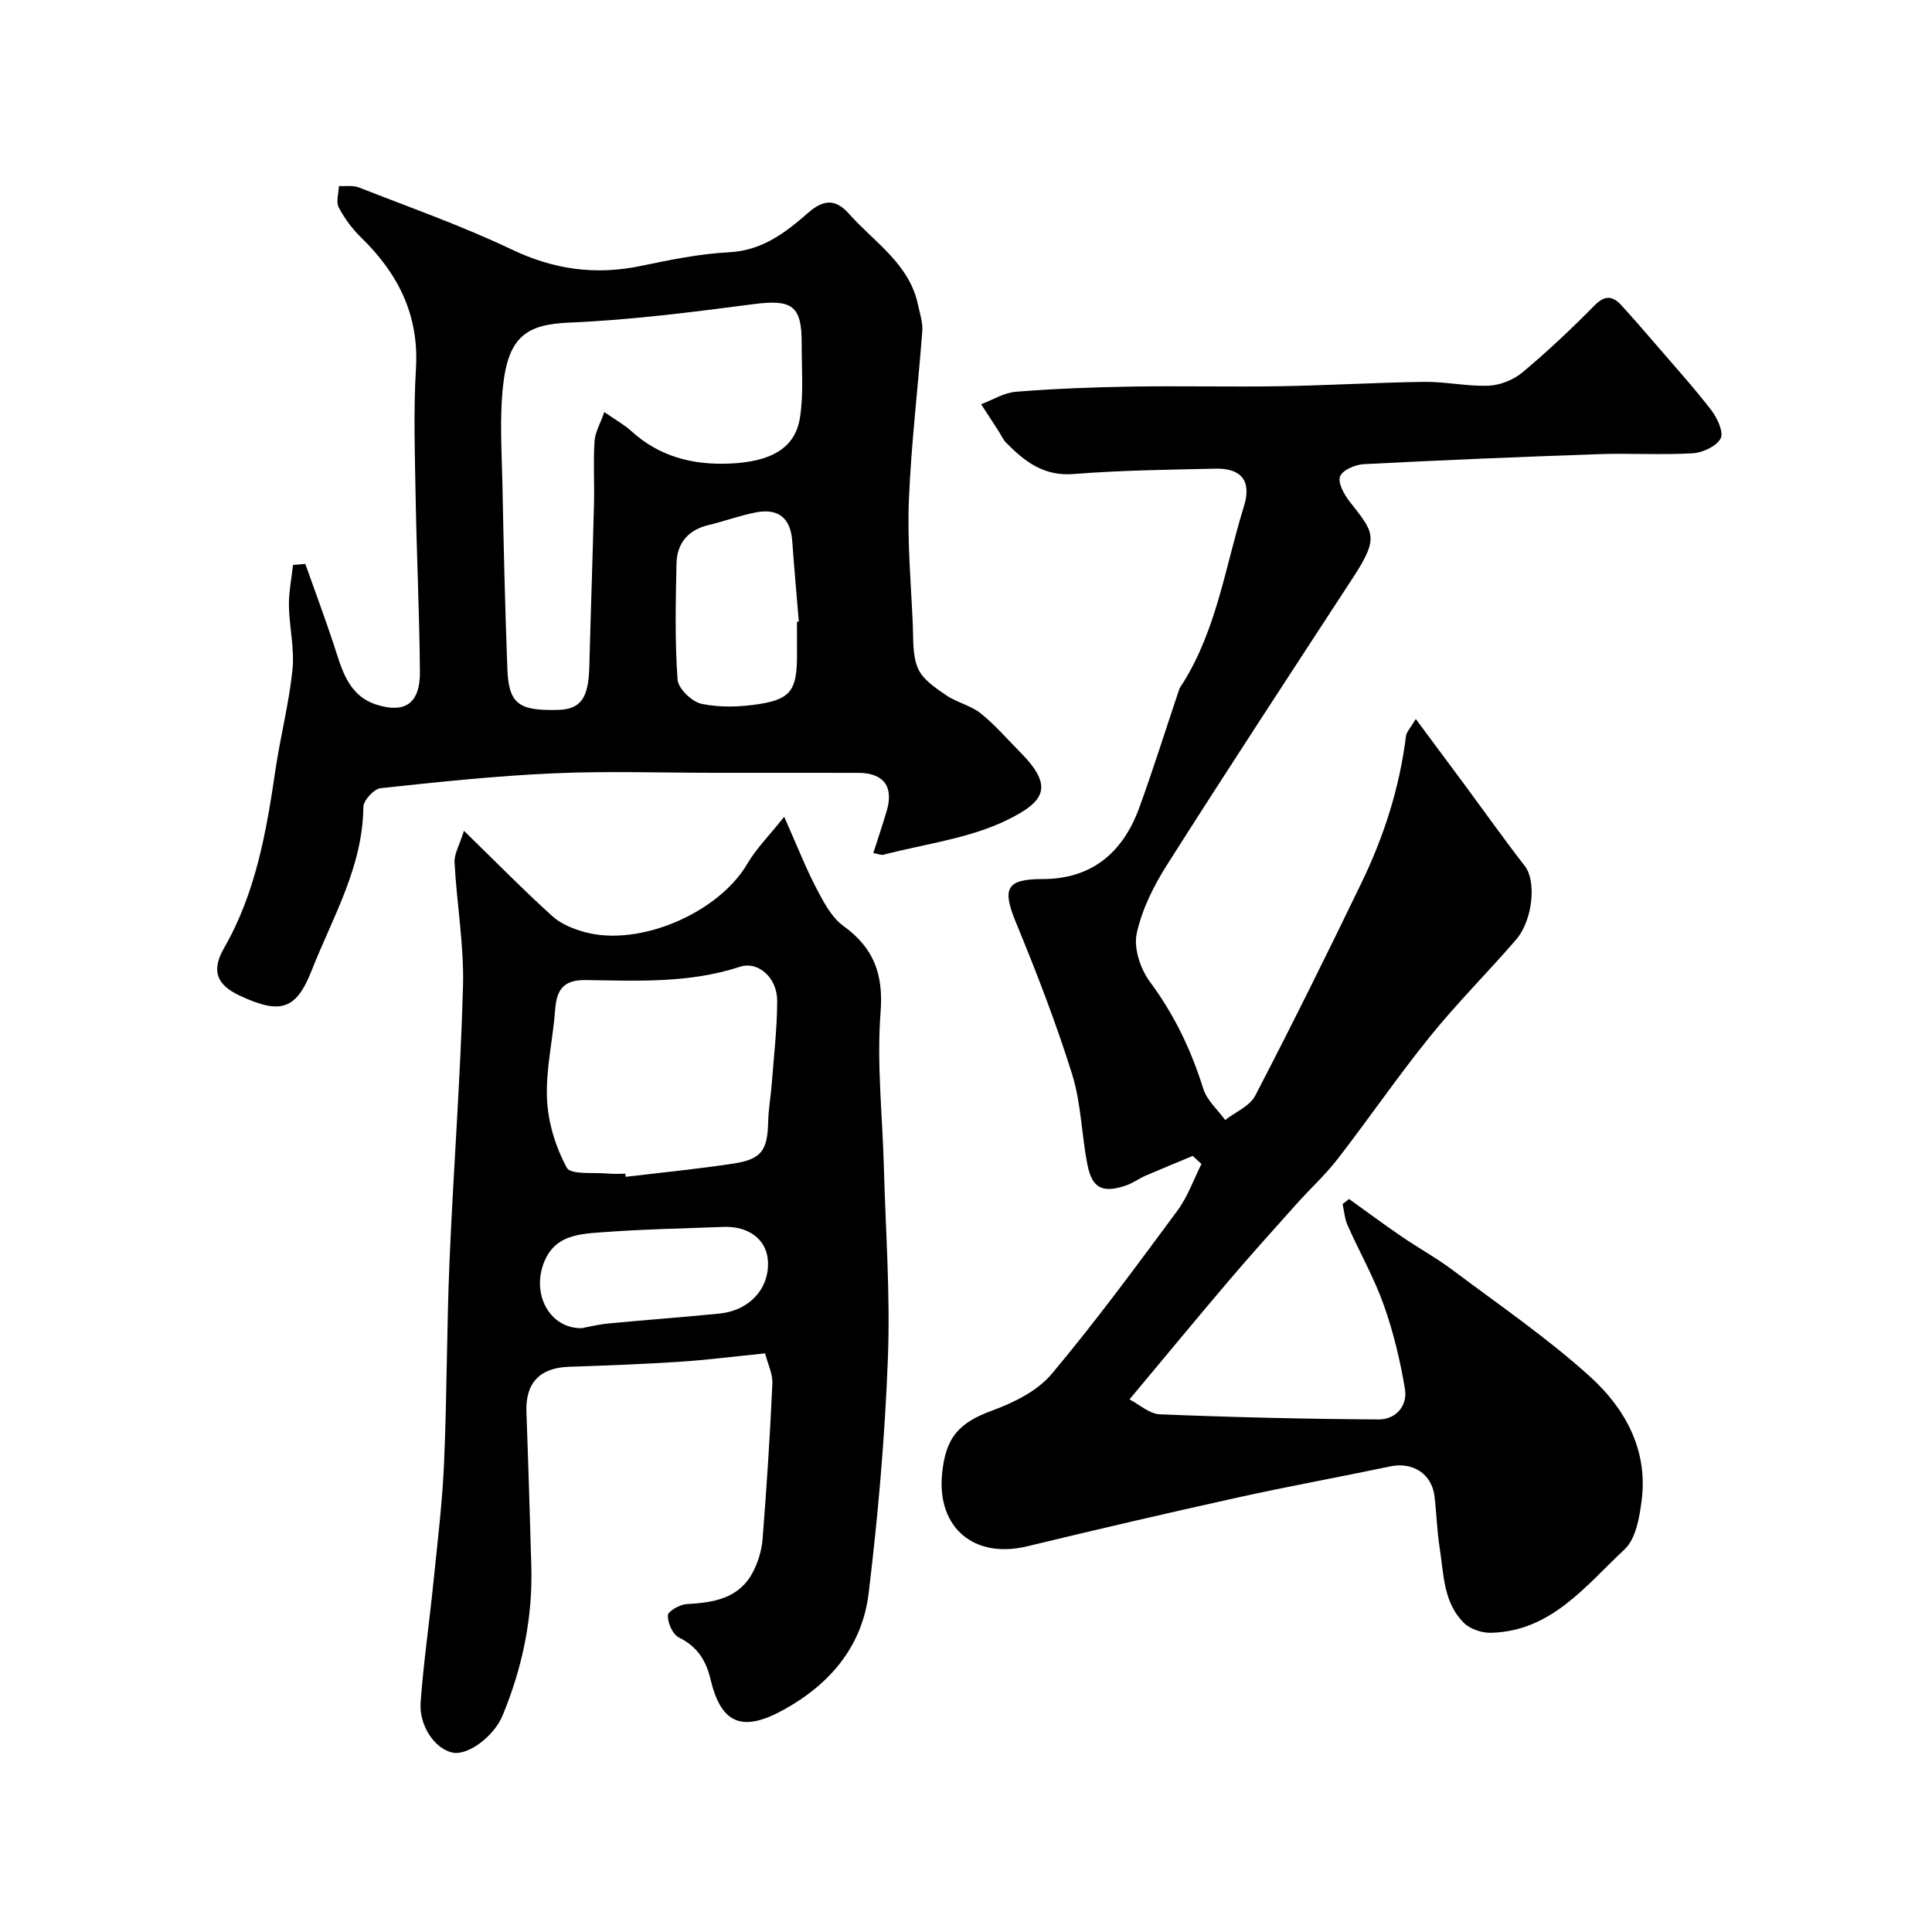 <svg enable-background="new 0 0 400 400" viewBox="0 0 400 400" xmlns="http://www.w3.org/2000/svg"><g fill="#010000"><path d="m246.94 239.32c-3.23 1.35-6.48 2.67-9.69 4.06-1.47.64-2.8 1.64-4.31 2.13-4.72 1.53-6.83.49-7.79-4.35-1.24-6.22-1.3-12.75-3.18-18.75-3.33-10.66-7.38-21.12-11.64-31.45-2.89-7.02-2-8.96 5.5-8.96 9.64 0 16.44-4.87 20.06-14.82 2.94-8.08 5.5-16.3 8.25-24.45.15-.46.49-.85.75-1.27 7.05-11.24 8.82-24.31 12.66-36.66 1.62-5.23-.52-7.9-5.97-7.77-9.77.23-19.56.33-29.29 1.11-6.17.5-10.13-2.57-13.96-6.46-.67-.68-1.07-1.63-1.6-2.45-1.2-1.85-2.4-3.7-3.6-5.54 2.4-.9 4.75-2.39 7.21-2.58 7.91-.63 15.85-.94 23.78-1.07 10.33-.17 20.67.09 31-.08 9.94-.16 19.87-.77 29.8-.9 4.43-.05 8.88.97 13.3.79 2.39-.1 5.14-1.21 6.99-2.75 5.2-4.35 10.15-9.02 14.91-13.85 2.18-2.22 3.79-2 5.6-.01 2.44 2.68 4.82 5.41 7.18 8.16 3.86 4.49 7.84 8.89 11.44 13.57 1.23 1.6 2.58 4.57 1.89 5.83-.9 1.63-3.73 2.93-5.8 3.05-6.48.38-13-.05-19.49.18-16.2.56-32.4 1.23-48.59 2.07-1.75.09-4.33 1.18-4.89 2.5-.53 1.24.75 3.67 1.86 5.1 5.03 6.48 6.39 7.33.86 15.81-12.92 19.8-25.88 39.57-38.55 59.53-2.77 4.36-5.22 9.27-6.29 14.25-.65 3.04.77 7.33 2.73 9.97 5.05 6.8 8.55 14.14 11.06 22.16.75 2.4 2.98 4.33 4.53 6.47 2.12-1.66 5.1-2.88 6.23-5.06 7.59-14.61 14.9-29.37 22.06-44.2 4.62-9.57 7.83-19.62 9.14-30.23.1-.85.89-1.61 2.03-3.54 3.61 4.86 6.78 9.11 9.93 13.37 4.22 5.71 8.34 11.51 12.69 17.13 2.33 3.01 1.69 11.09-1.89 15.23-5.83 6.74-12.17 13.06-17.76 19.98-6.65 8.22-12.64 16.97-19.11 25.34-2.57 3.32-5.71 6.19-8.52 9.33-4.72 5.27-9.46 10.53-14.05 15.92-6.72 7.89-13.31 15.9-20.56 24.57 1.97 1.01 4.1 3 6.31 3.09 15.08.61 30.19.97 45.28 1.06 3.53.02 6.02-2.81 5.44-6.3-.98-5.89-2.39-11.79-4.39-17.41-2.02-5.67-5.04-10.98-7.49-16.5-.6-1.34-.7-2.9-1.03-4.37.45-.35.89-.71 1.34-1.06 3.63 2.6 7.21 5.26 10.89 7.78 3.5 2.39 7.25 4.45 10.63 6.99 9.59 7.2 19.56 14.02 28.42 22.05 7.15 6.48 11.92 15.03 10.66 25.37-.44 3.6-1.19 8.14-3.57 10.36-8.02 7.47-15.12 16.93-27.6 17.26-1.88.05-4.28-.72-5.59-1.99-4.32-4.17-4.21-10.06-5.07-15.49-.57-3.56-.65-7.2-1.08-10.78-.57-4.67-4.51-7.16-9.15-6.19-10.51 2.21-21.09 4.12-31.58 6.44-14.58 3.22-29.12 6.61-43.63 10.11-10.92 2.64-18.65-3.81-17.6-14.94.73-7.8 3.65-10.71 10.53-13.23 4.42-1.62 9.24-4.03 12.17-7.52 9.14-10.89 17.57-22.38 26.04-33.82 2.12-2.87 3.34-6.41 4.97-9.64-.62-.56-1.22-1.12-1.81-1.68z"/><path d="m63.21 116.75c1.93 5.44 3.95 10.86 5.77 16.34 1.75 5.26 2.96 10.98 9.15 12.86 5.88 1.79 8.86-.47 8.81-6.85-.1-12.1-.68-24.2-.89-36.3-.15-8.83-.46-17.69.07-26.49.66-11.07-3.67-19.65-11.33-27.11-1.85-1.8-3.47-3.98-4.66-6.26-.6-1.15-.01-2.92.04-4.41 1.38.07 2.91-.2 4.13.28 10.61 4.16 21.39 7.96 31.66 12.85 8.73 4.16 17.35 5.35 26.71 3.4 6.06-1.26 12.2-2.52 18.36-2.84 6.83-.36 11.65-4.11 16.3-8.17 3.22-2.81 5.69-2.88 8.44.21 5.29 5.95 12.57 10.39 14.33 18.99.36 1.74.98 3.53.85 5.26-.87 11.64-2.29 23.26-2.77 34.92-.35 8.57.42 17.2.8 25.79.14 3.1-.1 6.47 1.08 9.18.99 2.28 3.62 4.02 5.84 5.54 2.2 1.51 5.07 2.1 7.13 3.74 2.98 2.38 5.49 5.33 8.19 8.05 7.13 7.18 4.99 10.26-2.66 14.02-7.85 3.86-17.05 4.96-25.67 7.22-.42.11-.95-.15-2.08-.36.96-3 1.92-5.83 2.77-8.7 1.5-5.05-.62-7.89-5.89-7.9-9.83-.02-19.66-.01-29.5-.01-11.2 0-22.41-.39-33.59.11-11.97.53-23.91 1.79-35.82 3.08-1.36.15-3.54 2.53-3.55 3.89-.12 12.41-6.36 22.81-10.69 33.82-3.19 8.11-6.4 9.2-14.84 5.27-4.98-2.32-5.96-5.27-3.29-9.93 6.57-11.46 8.75-24.11 10.63-36.9 1.02-6.93 2.81-13.78 3.52-20.73.44-4.32-.67-8.78-.74-13.19-.04-2.82.54-5.64.85-8.46.84-.07 1.69-.14 2.54-.21zm61.91-31.44c2.62 1.82 4.23 2.7 5.54 3.9 5.8 5.32 12.74 7.09 20.37 6.77 8.56-.35 13.56-3.18 14.57-9.38.82-5.03.36-10.28.38-15.43.04-7.95-2-9.23-9.98-8.2-12.67 1.65-25.39 3.29-38.13 3.82-8.9.37-12.67 2.92-13.75 13.37-.69 6.61-.24 13.36-.1 20.04.25 12.75.54 25.5 1.02 38.23.28 7.28 2.3 8.76 10.45 8.55 4.74-.12 6.35-2.41 6.52-8.9.29-11.25.69-22.5.97-33.75.11-4.32-.17-8.66.11-12.97.12-1.86 1.2-3.68 2.03-6.05zm39.88 43.41.39-.03c-.46-5.57-.97-11.14-1.37-16.71-.34-4.65-2.82-6.8-7.5-5.9-3.33.64-6.54 1.84-9.84 2.63-4.26 1.02-6.53 3.79-6.62 7.99-.17 8-.35 16.02.22 23.99.13 1.87 2.99 4.63 5 5.04 3.82.79 7.99.65 11.89.04 6.59-1.03 7.83-2.98 7.84-10.06-.01-2.33-.01-4.66-.01-6.99z"/><path d="m96.06 172.01c6.74 6.57 12.35 12.3 18.29 17.67 1.81 1.64 4.41 2.69 6.83 3.33 11.4 3.04 27.66-4.09 33.56-14.2 1.79-3.07 4.4-5.66 7.62-9.71 2.69 6.05 4.44 10.56 6.66 14.81 1.48 2.82 3.12 6 5.58 7.78 6.34 4.6 8.33 9.99 7.71 17.96-.81 10.51.39 21.18.68 31.78.36 13.27 1.35 26.56.84 39.8-.62 16.25-2.03 32.51-3.99 48.66-1.32 10.87-7.88 18.73-17.54 24.07-8.45 4.67-12.94 3.14-15.16-6.16-.98-4.12-2.78-6.88-6.6-8.79-1.28-.64-2.31-3.01-2.27-4.56.02-.85 2.48-2.26 3.89-2.34 5.58-.3 10.84-1.13 13.72-6.62 1.1-2.09 1.82-4.55 2.01-6.9.84-10.68 1.54-21.38 2.02-32.09.09-2.1-.99-4.25-1.51-6.3-6.47.65-12.13 1.38-17.82 1.75-7.59.49-15.2.77-22.8 1.03-6.04.2-9.01 3.36-8.79 9.35.39 10.59.7 21.19 1.01 31.79.32 10.8-1.83 21.13-5.96 31.09-1.78 4.29-7.19 8.35-10.39 7.64-3.58-.79-6.92-5.47-6.56-10.44.61-8.33 1.82-16.62 2.66-24.94.83-8.18 1.83-16.36 2.19-24.57.6-13.92.54-27.88 1.13-41.8.8-18.98 2.28-37.94 2.79-56.92.23-8.51-1.3-17.06-1.75-25.6-.11-1.77 1.02-3.61 1.95-6.57zm33.4 70.99c.03.22.06.43.09.65 7.48-.9 14.99-1.62 22.44-2.77 5.7-.88 6.92-2.78 7.05-8.62.06-2.61.54-5.21.74-7.82.44-5.74 1.11-11.49 1.13-17.23.01-4.71-3.87-8.31-7.75-7.04-10.44 3.42-21.15 2.9-31.82 2.74-4.58-.07-6.08 1.88-6.39 6.06-.46 6.2-1.97 12.41-1.7 18.55.21 4.86 1.78 9.97 4.1 14.24.83 1.52 5.62.93 8.61 1.22 1.16.12 2.34.02 3.5.02zm-9.05 31.99c1.3-.24 3.37-.76 5.47-.97 7.68-.74 15.38-1.29 23.05-2.06 6.28-.63 10.41-5.22 10.06-10.91-.27-4.42-3.98-7.25-9.26-7.03-8.08.32-16.18.45-24.24 1.05-5.25.4-10.94.35-13.12 7.01-2.05 6.26 1.55 12.95 8.04 12.91z"/></g></svg>